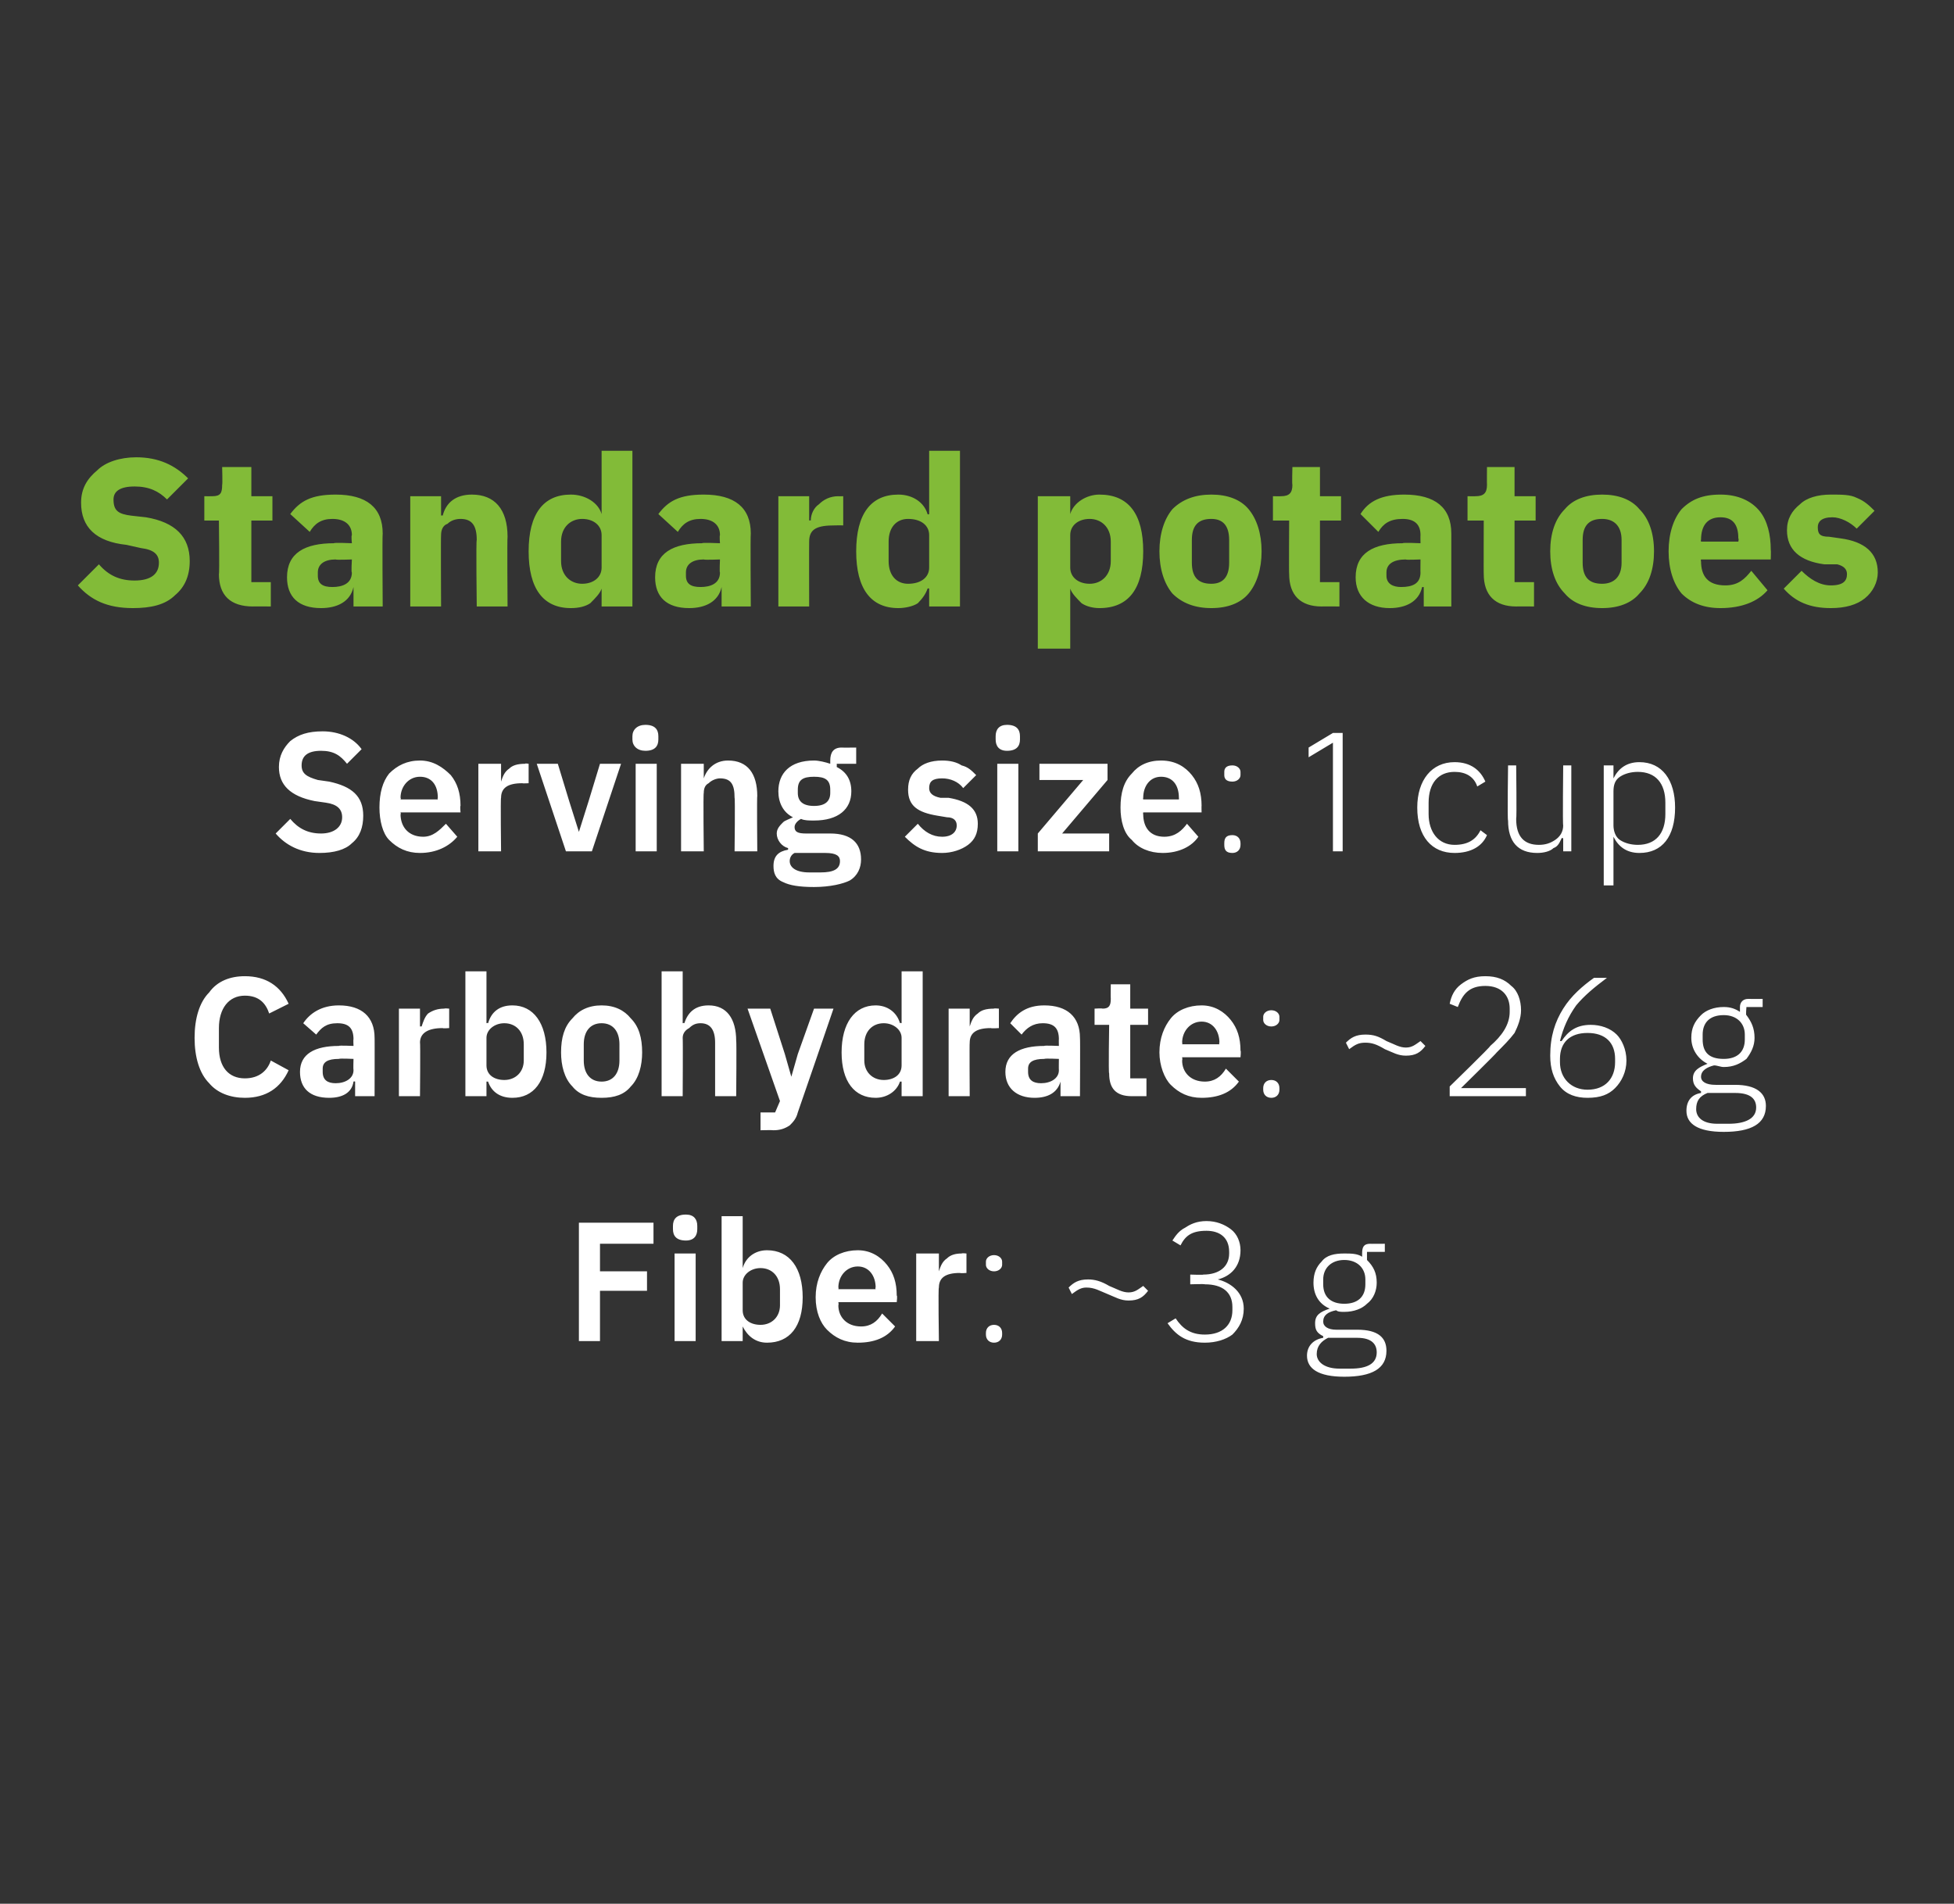 <?xml version="1.0" standalone="no"?><!DOCTYPE svg PUBLIC "-//W3C//DTD SVG 1.1//EN" "http://www.w3.org/Graphics/SVG/1.1/DTD/svg11.dtd"><svg xmlns="http://www.w3.org/2000/svg" version="1.1" width="120.5px" height="117.4px" viewBox="0 0 120.5 117.4"><rect x="0" y="0" width="120.5" height="117.4" fill="#333333" stroke="none"/>  <desc>Standard potatoes Serving size: 1 cup Carbohydrate: ~26 g Fiber: ~3 g</desc>  <defs/>  <g id="Polygon158921">    <path d="M 37 82.7 L 37 79.6 L 39.9 79.6 L 39.9 78.4 L 37 78.4 L 37 76.7 L 40.3 76.7 L 40.3 75.4 L 35.7 75.4 L 35.7 82.7 L 37 82.7 Z M 43 75.8 C 43 75.8 43 75.6 43 75.6 C 43 75.2 42.8 74.9 42.3 74.9 C 41.7 74.9 41.5 75.2 41.5 75.6 C 41.5 75.6 41.5 75.8 41.5 75.8 C 41.5 76.2 41.7 76.5 42.3 76.5 C 42.8 76.5 43 76.2 43 75.8 Z M 41.6 82.7 L 42.9 82.7 L 42.9 77.3 L 41.6 77.3 L 41.6 82.7 Z M 44.5 82.7 L 45.8 82.7 L 45.8 81.8 C 45.8 81.8 45.84 81.8 45.8 81.8 C 46.1 82.4 46.6 82.8 47.3 82.8 C 48.7 82.8 49.5 81.8 49.5 80 C 49.5 78.2 48.7 77.1 47.3 77.1 C 46.6 77.1 46 77.5 45.8 78.2 C 45.84 78.17 45.8 78.2 45.8 78.2 L 45.8 75 L 44.5 75 L 44.5 82.7 Z M 45.8 80.8 C 45.8 80.8 45.8 79.1 45.8 79.1 C 45.8 78.6 46.3 78.2 46.9 78.2 C 47.6 78.2 48.1 78.7 48.1 79.5 C 48.1 79.5 48.1 80.5 48.1 80.5 C 48.1 81.2 47.6 81.7 46.9 81.7 C 46.3 81.7 45.8 81.4 45.8 80.8 Z M 55.2 81.8 C 55.2 81.8 54.4 81 54.4 81 C 54.1 81.5 53.7 81.8 53.1 81.8 C 52.2 81.8 51.7 81.2 51.7 80.5 C 51.73 80.46 51.7 80.3 51.7 80.3 L 55.3 80.3 C 55.3 80.3 55.35 79.88 55.3 79.9 C 55.3 79.1 55.1 78.5 54.7 78 C 54.3 77.5 53.7 77.1 52.9 77.1 C 52.1 77.1 51.4 77.4 51 77.9 C 50.6 78.4 50.3 79.1 50.3 80 C 50.3 80.9 50.6 81.6 51 82 C 51.5 82.5 52.1 82.8 52.9 82.8 C 53.9 82.8 54.7 82.5 55.2 81.8 Z M 54 79.4 C 53.96 79.41 54 79.5 54 79.5 L 51.7 79.5 C 51.7 79.5 51.73 79.42 51.7 79.4 C 51.7 78.7 52.2 78.1 52.9 78.1 C 53.6 78.1 54 78.7 54 79.4 Z M 57.9 82.7 C 57.9 82.7 57.85 79.37 57.9 79.4 C 57.9 78.8 58.3 78.5 59.2 78.5 C 59.22 78.53 59.6 78.5 59.6 78.5 L 59.6 77.3 C 59.6 77.3 59.34 77.27 59.3 77.3 C 58.9 77.3 58.6 77.4 58.4 77.6 C 58.1 77.8 58 78.1 57.9 78.4 C 57.91 78.4 57.9 78.4 57.9 78.4 L 57.9 77.3 L 56.5 77.3 L 56.5 82.7 L 57.9 82.7 Z M 61.8 82.3 C 61.8 82.3 61.8 82.2 61.8 82.2 C 61.8 81.9 61.6 81.7 61.3 81.7 C 61 81.7 60.8 81.9 60.8 82.2 C 60.8 82.2 60.8 82.3 60.8 82.3 C 60.8 82.6 61 82.8 61.3 82.8 C 61.6 82.8 61.8 82.6 61.8 82.3 Z M 61.8 78 C 61.8 78 61.8 77.8 61.8 77.8 C 61.8 77.6 61.6 77.4 61.3 77.4 C 61 77.4 60.8 77.6 60.8 77.8 C 60.8 77.8 60.8 78 60.8 78 C 60.8 78.2 61 78.4 61.3 78.4 C 61.6 78.4 61.8 78.2 61.8 78 Z M 70.8 79.6 C 70.8 79.6 70.5 79.3 70.5 79.3 C 70.2 79.5 70 79.7 69.6 79.7 C 69.2 79.7 68.9 79.5 68.4 79.3 C 67.9 79 67.5 78.9 67.1 78.9 C 66.5 78.9 66.2 79.1 65.9 79.4 C 65.9 79.4 66.1 79.8 66.1 79.8 C 66.5 79.5 66.7 79.4 67 79.4 C 67.5 79.4 67.8 79.6 68.3 79.8 C 68.8 80 69.1 80.2 69.6 80.2 C 70.2 80.2 70.5 80 70.8 79.6 Z M 73.4 78.6 L 73.4 79.2 C 73.4 79.2 74.3 79.17 74.3 79.2 C 75.4 79.2 76 79.7 76 80.6 C 76 80.6 76 80.8 76 80.8 C 76 81.7 75.4 82.3 74.3 82.3 C 73.4 82.3 72.9 81.9 72.5 81.3 C 72.5 81.3 72 81.6 72 81.6 C 72.5 82.3 73.1 82.8 74.3 82.8 C 75 82.8 75.6 82.6 76 82.3 C 76.4 81.9 76.7 81.4 76.7 80.7 C 76.7 80.2 76.5 79.8 76.2 79.5 C 75.9 79.2 75.5 79 75.1 78.9 C 75.1 78.9 75.1 78.9 75.1 78.9 C 75.9 78.7 76.5 78.1 76.5 77.1 C 76.5 76.6 76.3 76.1 75.9 75.8 C 75.5 75.5 75 75.3 74.4 75.3 C 73.8 75.3 73.4 75.5 73.1 75.7 C 72.7 75.9 72.5 76.2 72.3 76.5 C 72.3 76.5 72.8 76.8 72.8 76.8 C 73.1 76.2 73.5 75.9 74.4 75.9 C 75.2 75.9 75.8 76.3 75.8 77.2 C 75.8 77.2 75.8 77.3 75.8 77.3 C 75.8 78.1 75.2 78.6 74.2 78.6 C 74.25 78.63 73.4 78.6 73.4 78.6 Z M 83.7 82 C 83.7 82 82.4 82 82.4 82 C 81.9 82 81.6 81.8 81.6 81.5 C 81.6 81.1 81.9 80.9 82.4 80.8 C 82.5 80.9 82.7 80.9 82.9 80.9 C 83.5 80.9 84 80.7 84.3 80.4 C 84.7 80.1 84.9 79.6 84.9 79.1 C 84.9 78.5 84.7 78.1 84.3 77.7 C 84.3 77.74 84.3 77.2 84.3 77.2 L 85.4 77.2 L 85.4 76.7 C 85.4 76.7 84.47 76.71 84.5 76.7 C 84.1 76.7 84 76.9 84 77.3 C 84 77.3 84 77.5 84 77.5 C 83.7 77.3 83.3 77.3 82.9 77.3 C 82.3 77.3 81.8 77.4 81.5 77.8 C 81.2 78.1 81 78.5 81 79.1 C 81 79.8 81.3 80.4 82 80.7 C 82 80.7 82 80.7 82 80.7 C 81.4 80.9 81.1 81.1 81.1 81.6 C 81.1 82 81.2 82.2 81.6 82.4 C 81.6 82.4 81.6 82.5 81.6 82.5 C 81 82.6 80.6 83 80.6 83.6 C 80.6 84.4 81.3 84.9 82.9 84.9 C 84.6 84.9 85.5 84.4 85.5 83.3 C 85.5 82.5 85 82 83.7 82 Z M 83.3 84.4 C 83.3 84.4 82.6 84.4 82.6 84.4 C 81.7 84.4 81.2 84 81.2 83.5 C 81.2 83 81.5 82.7 81.9 82.5 C 81.9 82.5 83.7 82.5 83.7 82.5 C 84.6 82.5 84.9 82.9 84.9 83.4 C 84.9 84.1 84.3 84.4 83.3 84.4 Z M 81.6 79.2 C 81.6 79.2 81.6 78.9 81.6 78.9 C 81.6 78.2 82.1 77.7 82.9 77.7 C 83.7 77.7 84.2 78.2 84.2 78.9 C 84.2 78.9 84.2 79.2 84.2 79.2 C 84.2 80 83.7 80.4 82.9 80.4 C 82.1 80.4 81.6 80 81.6 79.2 Z " stroke="none" fill="#fff"/>  </g>  <g id="Polygon158920">    <path d="M 17.8 66 C 17.8 66 16.7 65.4 16.7 65.4 C 16.5 66 16 66.5 15.1 66.5 C 14.1 66.5 13.5 65.8 13.5 64.6 C 13.5 64.6 13.5 63.4 13.5 63.4 C 13.5 62.2 14.1 61.4 15.1 61.4 C 16 61.4 16.4 61.9 16.6 62.5 C 16.6 62.5 17.8 61.9 17.8 61.9 C 17.3 60.8 16.4 60.2 15.1 60.2 C 14.2 60.2 13.4 60.5 12.9 61.2 C 12.3 61.8 12 62.8 12 64 C 12 65.2 12.3 66.2 12.9 66.8 C 13.4 67.4 14.2 67.7 15.1 67.7 C 16.4 67.7 17.3 67.1 17.8 66 Z M 23.1 64 C 23.11 63.98 23.1 67.6 23.1 67.6 L 21.9 67.6 L 21.9 66.7 C 21.9 66.7 21.84 66.67 21.8 66.7 C 21.7 67.4 21.1 67.7 20.3 67.7 C 19.1 67.7 18.5 67.1 18.5 66.1 C 18.5 65 19.4 64.5 20.9 64.5 C 20.86 64.46 21.8 64.5 21.8 64.5 C 21.8 64.5 21.78 64.06 21.8 64.1 C 21.8 63.4 21.5 63.1 20.8 63.1 C 20.1 63.1 19.8 63.4 19.5 63.8 C 19.5 63.8 18.7 63.1 18.7 63.1 C 19.1 62.5 19.8 62 20.9 62 C 22.3 62 23.1 62.7 23.1 64 Z M 21.8 65.3 C 21.8 65.3 20.93 65.26 20.9 65.3 C 20.2 65.3 19.9 65.5 19.9 65.9 C 19.9 65.9 19.9 66.1 19.9 66.1 C 19.9 66.6 20.2 66.8 20.7 66.8 C 21.3 66.8 21.8 66.5 21.8 66 C 21.78 65.98 21.8 65.3 21.8 65.3 Z M 25.9 67.6 C 25.9 67.6 25.93 64.27 25.9 64.3 C 25.9 63.7 26.4 63.4 27.3 63.4 C 27.29 63.43 27.7 63.4 27.7 63.4 L 27.7 62.2 C 27.7 62.2 27.41 62.17 27.4 62.2 C 27 62.2 26.7 62.3 26.4 62.5 C 26.2 62.7 26.1 63 26 63.3 C 25.98 63.29 25.9 63.3 25.9 63.3 L 25.9 62.2 L 24.6 62.2 L 24.6 67.6 L 25.9 67.6 Z M 28.7 67.6 L 30 67.6 L 30 66.7 C 30 66.7 30.06 66.7 30.1 66.7 C 30.3 67.3 30.8 67.7 31.6 67.7 C 32.9 67.7 33.7 66.7 33.7 64.9 C 33.7 63.1 32.9 62 31.6 62 C 30.8 62 30.3 62.4 30.1 63.1 C 30.06 63.06 30 63.1 30 63.1 L 30 59.9 L 28.7 59.9 L 28.7 67.6 Z M 30 65.7 C 30 65.7 30 64 30 64 C 30 63.5 30.5 63.1 31.1 63.1 C 31.8 63.1 32.3 63.6 32.3 64.4 C 32.3 64.4 32.3 65.4 32.3 65.4 C 32.3 66.1 31.8 66.6 31.1 66.6 C 30.5 66.6 30 66.3 30 65.7 Z M 38.9 67 C 39.4 66.5 39.6 65.7 39.6 64.9 C 39.6 64 39.4 63.3 38.9 62.8 C 38.5 62.3 37.9 62 37.1 62 C 36.3 62 35.7 62.3 35.3 62.8 C 34.8 63.3 34.6 64 34.6 64.9 C 34.6 65.7 34.8 66.5 35.3 67 C 35.7 67.5 36.3 67.7 37.1 67.7 C 37.9 67.7 38.5 67.5 38.9 67 Z M 36 65.4 C 36 65.4 36 64.4 36 64.4 C 36 63.6 36.4 63.1 37.1 63.1 C 37.8 63.1 38.2 63.6 38.2 64.4 C 38.2 64.4 38.2 65.4 38.2 65.4 C 38.2 66.2 37.8 66.7 37.1 66.7 C 36.4 66.7 36 66.2 36 65.4 Z M 40.8 67.6 L 42.1 67.6 C 42.1 67.6 42.12 64.01 42.1 64 C 42.1 63.7 42.3 63.5 42.5 63.4 C 42.7 63.2 42.9 63.1 43.2 63.1 C 43.8 63.1 44.1 63.5 44.1 64.3 C 44.1 64.3 44.1 67.6 44.1 67.6 L 45.4 67.6 C 45.4 67.6 45.43 64.17 45.4 64.2 C 45.4 62.8 44.8 62 43.7 62 C 42.8 62 42.4 62.5 42.2 63.1 C 42.17 63.07 42.1 63.1 42.1 63.1 L 42.1 59.9 L 40.8 59.9 L 40.8 67.6 Z M 49.2 65 L 48.8 66.4 L 48.8 66.4 L 48.4 65 L 47.5 62.2 L 46.1 62.2 L 48.1 67.9 L 47.8 68.6 L 46.9 68.6 L 46.9 69.7 C 46.9 69.7 47.67 69.68 47.7 69.7 C 48.1 69.7 48.4 69.6 48.7 69.4 C 48.9 69.2 49.1 69 49.2 68.6 C 49.22 68.57 51.4 62.2 51.4 62.2 L 50.2 62.2 L 49.2 65 Z M 55.6 67.6 L 56.9 67.6 L 56.9 59.9 L 55.6 59.9 L 55.6 63.1 C 55.6 63.1 55.53 63.06 55.5 63.1 C 55.3 62.4 54.7 62 54 62 C 52.7 62 51.9 63.1 51.9 64.9 C 51.9 66.7 52.7 67.7 54 67.7 C 54.7 67.7 55.3 67.3 55.5 66.7 C 55.53 66.7 55.6 66.7 55.6 66.7 L 55.6 67.6 Z M 53.3 65.4 C 53.3 65.4 53.3 64.4 53.3 64.4 C 53.3 63.6 53.8 63.1 54.5 63.1 C 55.1 63.1 55.6 63.5 55.6 64 C 55.6 64 55.6 65.7 55.6 65.7 C 55.6 66.3 55.1 66.6 54.5 66.6 C 53.8 66.6 53.3 66.1 53.3 65.4 Z M 59.8 67.6 C 59.8 67.6 59.78 64.27 59.8 64.3 C 59.8 63.7 60.2 63.4 61.1 63.4 C 61.15 63.43 61.6 63.4 61.6 63.4 L 61.6 62.2 C 61.6 62.2 61.27 62.17 61.3 62.2 C 60.8 62.2 60.5 62.3 60.3 62.5 C 60 62.7 59.9 63 59.8 63.3 C 59.84 63.29 59.8 63.3 59.8 63.3 L 59.8 62.2 L 58.5 62.2 L 58.5 67.6 L 59.8 67.6 Z M 66.6 64 C 66.62 63.98 66.6 67.6 66.6 67.6 L 65.4 67.6 L 65.4 66.7 C 65.4 66.7 65.35 66.67 65.4 66.7 C 65.2 67.4 64.6 67.7 63.8 67.7 C 62.7 67.7 62 67.1 62 66.1 C 62 65 62.9 64.5 64.4 64.5 C 64.36 64.46 65.3 64.5 65.3 64.5 C 65.3 64.5 65.29 64.06 65.3 64.1 C 65.3 63.4 65 63.1 64.3 63.1 C 63.7 63.1 63.3 63.4 63 63.8 C 63 63.8 62.3 63.1 62.3 63.1 C 62.7 62.5 63.3 62 64.4 62 C 65.8 62 66.6 62.7 66.6 64 Z M 65.3 65.3 C 65.3 65.3 64.44 65.26 64.4 65.3 C 63.7 65.3 63.4 65.5 63.4 65.9 C 63.4 65.9 63.4 66.1 63.4 66.1 C 63.4 66.6 63.7 66.8 64.2 66.8 C 64.8 66.8 65.3 66.5 65.3 66 C 65.29 65.98 65.3 65.3 65.3 65.3 Z M 70.7 67.6 L 70.7 66.5 L 69.7 66.5 L 69.7 63.2 L 70.8 63.2 L 70.8 62.2 L 69.7 62.2 L 69.7 60.7 L 68.5 60.7 C 68.5 60.7 68.49 61.61 68.5 61.6 C 68.5 62 68.4 62.2 68 62.2 C 67.97 62.17 67.5 62.2 67.5 62.2 L 67.5 63.2 L 68.4 63.2 C 68.4 63.2 68.35 66.22 68.4 66.2 C 68.4 67.1 68.8 67.6 69.8 67.6 C 69.76 67.6 70.7 67.6 70.7 67.6 Z M 76.4 66.7 C 76.4 66.7 75.6 65.9 75.6 65.9 C 75.3 66.4 74.9 66.7 74.3 66.7 C 73.4 66.7 72.9 66.1 72.9 65.4 C 72.93 65.35 72.9 65.2 72.9 65.2 L 76.5 65.2 C 76.5 65.2 76.54 64.78 76.5 64.8 C 76.5 64 76.3 63.4 75.9 62.9 C 75.5 62.4 74.9 62 74.1 62 C 73.3 62 72.6 62.3 72.2 62.8 C 71.8 63.3 71.5 64 71.5 64.9 C 71.5 65.7 71.8 66.5 72.2 66.9 C 72.7 67.4 73.3 67.7 74.1 67.7 C 75.1 67.7 75.9 67.4 76.4 66.7 Z M 75.2 64.3 C 75.16 64.3 75.2 64.4 75.2 64.4 L 72.9 64.4 C 72.9 64.4 72.93 64.31 72.9 64.3 C 72.9 63.6 73.4 63 74.1 63 C 74.8 63 75.2 63.6 75.2 64.3 Z M 78.9 67.2 C 78.9 67.2 78.9 67.1 78.9 67.1 C 78.9 66.8 78.7 66.6 78.4 66.6 C 78.1 66.6 77.9 66.8 77.9 67.1 C 77.9 67.1 77.9 67.2 77.9 67.2 C 77.9 67.5 78.1 67.7 78.4 67.7 C 78.7 67.7 78.9 67.5 78.9 67.2 Z M 78.9 62.9 C 78.9 62.9 78.9 62.7 78.9 62.7 C 78.9 62.5 78.7 62.3 78.4 62.3 C 78.1 62.3 77.9 62.5 77.9 62.7 C 77.9 62.7 77.9 62.9 77.9 62.9 C 77.9 63.1 78.1 63.3 78.4 63.3 C 78.7 63.3 78.9 63.1 78.9 62.9 Z M 87.9 64.5 C 87.9 64.5 87.6 64.2 87.6 64.2 C 87.3 64.4 87.1 64.6 86.7 64.6 C 86.3 64.6 86 64.4 85.5 64.2 C 85 63.9 84.7 63.8 84.2 63.8 C 83.6 63.8 83.3 64 83 64.3 C 83 64.3 83.2 64.7 83.2 64.7 C 83.6 64.4 83.8 64.3 84.2 64.3 C 84.6 64.3 84.9 64.4 85.4 64.7 C 85.9 64.9 86.2 65.1 86.7 65.1 C 87.3 65.1 87.6 64.9 87.9 64.5 Z M 94.1 67.1 L 90.1 67.1 C 90.1 67.1 92.31 64.93 92.3 64.9 C 92.7 64.5 93.1 64.1 93.4 63.7 C 93.6 63.3 93.8 62.8 93.8 62.3 C 93.8 61.7 93.6 61.1 93.2 60.8 C 92.8 60.4 92.3 60.2 91.6 60.2 C 90.9 60.2 90.5 60.4 90.1 60.7 C 89.7 61 89.5 61.4 89.4 61.9 C 89.4 61.9 89.9 62.1 89.9 62.1 C 90.2 61.3 90.6 60.8 91.6 60.8 C 92.6 60.8 93.1 61.4 93.1 62.2 C 93.1 62.2 93.1 62.4 93.1 62.4 C 93.1 63.2 92.6 63.9 91.9 64.5 C 91.94 64.53 89.4 67 89.4 67 L 89.4 67.6 L 94.1 67.6 L 94.1 67.1 Z M 99.6 67.1 C 100 66.7 100.3 66.1 100.3 65.4 C 100.3 64.7 100 64.1 99.7 63.8 C 99.3 63.4 98.7 63.2 98.1 63.2 C 97.2 63.2 96.7 63.6 96.3 64.2 C 96.3 64.2 96.2 64.2 96.2 64.2 C 96.4 63.4 96.7 62.7 97.2 62 C 97.7 61.4 98.3 60.9 99.1 60.3 C 99.1 60.3 98.3 60.3 98.3 60.3 C 97.6 60.8 96.9 61.4 96.4 62.2 C 95.9 63 95.6 63.9 95.6 65.1 C 95.6 65.9 95.8 66.5 96.2 67 C 96.6 67.5 97.2 67.7 97.9 67.7 C 98.7 67.7 99.2 67.5 99.6 67.1 Z M 96.2 65.5 C 96.2 65.5 96.2 65.3 96.2 65.3 C 96.2 64.3 96.8 63.7 97.9 63.7 C 99 63.7 99.6 64.3 99.6 65.3 C 99.6 65.3 99.6 65.5 99.6 65.5 C 99.6 66.5 99 67.2 97.9 67.2 C 96.9 67.2 96.2 66.5 96.2 65.5 Z M 107 66.9 C 107 66.9 105.8 66.9 105.8 66.9 C 105.2 66.9 104.9 66.7 104.9 66.4 C 104.9 66 105.3 65.8 105.7 65.7 C 105.9 65.7 106.1 65.8 106.3 65.8 C 106.9 65.8 107.3 65.6 107.7 65.3 C 108 64.9 108.2 64.5 108.2 64 C 108.2 63.4 108 63 107.7 62.6 C 107.65 62.64 107.7 62.1 107.7 62.1 L 108.7 62.1 L 108.7 61.6 C 108.7 61.6 107.82 61.61 107.8 61.6 C 107.5 61.6 107.3 61.8 107.3 62.1 C 107.3 62.1 107.3 62.4 107.3 62.4 C 107 62.2 106.7 62.1 106.3 62.1 C 105.7 62.1 105.2 62.3 104.9 62.6 C 104.5 63 104.3 63.4 104.3 64 C 104.3 64.7 104.7 65.3 105.3 65.6 C 105.3 65.6 105.3 65.6 105.3 65.6 C 104.8 65.8 104.4 66 104.4 66.5 C 104.4 66.9 104.6 67.1 104.9 67.3 C 104.9 67.3 104.9 67.4 104.9 67.4 C 104.3 67.5 104 67.9 104 68.5 C 104 69.3 104.7 69.8 106.3 69.8 C 108 69.8 108.9 69.3 108.9 68.2 C 108.9 67.4 108.3 66.9 107 66.9 Z M 106.6 69.3 C 106.6 69.3 105.9 69.3 105.9 69.3 C 105 69.3 104.6 68.9 104.6 68.4 C 104.6 67.9 104.8 67.6 105.3 67.4 C 105.3 67.4 107 67.4 107 67.4 C 108 67.4 108.3 67.8 108.3 68.3 C 108.3 69 107.6 69.3 106.6 69.3 Z M 105 64.1 C 105 64.1 105 63.8 105 63.8 C 105 63.1 105.4 62.6 106.3 62.6 C 107.1 62.6 107.6 63.1 107.6 63.8 C 107.6 63.8 107.6 64.1 107.6 64.1 C 107.6 64.9 107.1 65.3 106.3 65.3 C 105.4 65.3 105 64.9 105 64.1 Z " stroke="none" fill="#fff"/>  </g>  <g id="Polygon158919">    <path d="M 21.7 52 C 22.2 51.6 22.4 51 22.4 50.3 C 22.4 49.1 21.7 48.5 20.3 48.2 C 20.3 48.2 19.6 48.1 19.6 48.1 C 18.9 47.9 18.6 47.7 18.6 47.2 C 18.6 46.6 19 46.3 19.8 46.3 C 20.6 46.3 21 46.6 21.4 47.1 C 21.4 47.1 22.3 46.2 22.3 46.2 C 21.8 45.5 20.9 45.1 19.9 45.1 C 19 45.1 18.4 45.3 17.9 45.7 C 17.5 46.1 17.2 46.6 17.2 47.3 C 17.2 48.4 17.9 49.1 19.4 49.4 C 19.4 49.4 20.1 49.5 20.1 49.5 C 20.8 49.6 21.1 49.9 21.1 50.4 C 21.1 51 20.6 51.4 19.8 51.4 C 19 51.4 18.4 51.1 17.9 50.5 C 17.9 50.5 17 51.4 17 51.4 C 17.6 52.1 18.5 52.6 19.7 52.6 C 20.6 52.6 21.3 52.4 21.7 52 Z M 28.2 51.6 C 28.2 51.6 27.5 50.8 27.5 50.8 C 27.1 51.2 26.7 51.6 26.1 51.6 C 25.2 51.6 24.7 51 24.7 50.2 C 24.74 50.25 24.7 50.1 24.7 50.1 L 28.4 50.1 C 28.4 50.1 28.36 49.68 28.4 49.7 C 28.4 48.9 28.2 48.3 27.8 47.8 C 27.3 47.3 26.7 46.9 25.9 46.9 C 25.1 46.9 24.5 47.2 24 47.7 C 23.6 48.2 23.4 48.9 23.4 49.8 C 23.4 50.6 23.6 51.4 24 51.8 C 24.5 52.3 25.1 52.6 25.9 52.6 C 26.9 52.6 27.7 52.2 28.2 51.6 Z M 27 49.2 C 26.97 49.2 27 49.3 27 49.3 L 24.7 49.3 C 24.7 49.3 24.74 49.21 24.7 49.2 C 24.7 48.5 25.2 47.9 25.9 47.9 C 26.6 47.9 27 48.4 27 49.2 Z M 30.9 52.5 C 30.9 52.5 30.86 49.17 30.9 49.2 C 30.9 48.6 31.3 48.3 32.2 48.3 C 32.23 48.32 32.6 48.3 32.6 48.3 L 32.6 47.1 C 32.6 47.1 32.35 47.06 32.4 47.1 C 31.9 47.1 31.6 47.2 31.4 47.4 C 31.1 47.6 31 47.9 30.9 48.2 C 30.92 48.19 30.9 48.2 30.9 48.2 L 30.9 47.1 L 29.5 47.1 L 29.5 52.5 L 30.9 52.5 Z M 36.5 52.5 L 38.3 47.1 L 37 47.1 L 36.3 49.4 L 35.7 51.3 L 35.7 51.3 L 35.1 49.4 L 34.4 47.1 L 33.1 47.1 L 34.9 52.5 L 36.5 52.5 Z M 40.6 45.6 C 40.6 45.6 40.6 45.4 40.6 45.4 C 40.6 45 40.4 44.7 39.8 44.7 C 39.3 44.7 39 45 39 45.4 C 39 45.4 39 45.6 39 45.6 C 39 46 39.3 46.3 39.8 46.3 C 40.4 46.3 40.6 46 40.6 45.6 Z M 39.2 52.5 L 40.5 52.5 L 40.5 47.1 L 39.2 47.1 L 39.2 52.5 Z M 43.4 52.5 C 43.4 52.5 43.36 48.91 43.4 48.9 C 43.4 48.6 43.5 48.4 43.7 48.3 C 43.9 48.1 44.2 48 44.4 48 C 45.1 48 45.3 48.4 45.3 49.2 C 45.34 49.2 45.3 52.5 45.3 52.5 L 46.7 52.5 C 46.7 52.5 46.67 49.06 46.7 49.1 C 46.7 47.7 46.1 46.9 44.9 46.9 C 44.1 46.9 43.6 47.4 43.4 48 C 43.42 47.97 43.4 48 43.4 48 L 43.4 47.1 L 42 47.1 L 42 52.5 L 43.4 52.5 Z M 51.2 51.4 C 51.2 51.4 49.7 51.4 49.7 51.4 C 49.2 51.4 49 51.3 49 51 C 49 50.8 49.2 50.6 49.4 50.5 C 49.6 50.6 49.9 50.6 50.2 50.6 C 51.7 50.6 52.5 49.9 52.5 48.8 C 52.5 48.1 52.2 47.6 51.6 47.3 C 51.61 47.27 51.6 47.1 51.6 47.1 L 52.8 47.1 L 52.8 46.1 C 52.8 46.1 51.92 46.11 51.9 46.1 C 51.4 46.1 51.2 46.4 51.2 46.9 C 51.2 46.9 51.2 47.1 51.2 47.1 C 50.9 47 50.5 46.9 50.2 46.9 C 48.7 46.9 48 47.7 48 48.8 C 48 49.5 48.3 50.1 48.9 50.4 C 48.9 50.4 48.9 50.4 48.9 50.4 C 48.7 50.5 48.4 50.6 48.3 50.7 C 48.1 50.9 47.9 51.1 47.9 51.4 C 47.9 51.8 48.2 52.2 48.6 52.3 C 48.6 52.3 48.6 52.4 48.6 52.4 C 48 52.5 47.7 52.8 47.7 53.4 C 47.7 53.8 47.8 54.2 48.3 54.4 C 48.7 54.6 49.3 54.7 50.2 54.7 C 51.2 54.7 52 54.5 52.4 54.3 C 52.9 54 53.1 53.5 53.1 53 C 53.1 52 52.5 51.4 51.2 51.4 Z M 50.6 53.8 C 50.6 53.8 49.9 53.8 49.9 53.8 C 49.1 53.8 48.7 53.5 48.7 53.1 C 48.7 52.9 48.8 52.7 49 52.6 C 49 52.6 50.9 52.6 50.9 52.6 C 51.6 52.6 51.8 52.8 51.8 53.1 C 51.8 53.6 51.4 53.8 50.6 53.8 Z M 49.2 48.9 C 49.2 48.9 49.2 48.7 49.2 48.7 C 49.2 48.1 49.5 47.9 50.2 47.9 C 50.9 47.9 51.2 48.1 51.2 48.7 C 51.2 48.7 51.2 48.9 51.2 48.9 C 51.2 49.4 50.9 49.7 50.2 49.7 C 49.5 49.7 49.2 49.4 49.2 48.9 Z M 59.7 52.1 C 60.1 51.8 60.3 51.4 60.3 50.8 C 60.3 49.9 59.7 49.4 58.5 49.2 C 58.5 49.2 58 49.2 58 49.2 C 57.5 49.1 57.3 48.9 57.3 48.6 C 57.3 48.2 57.5 48 58.1 48 C 58.6 48 59.1 48.2 59.4 48.6 C 59.4 48.6 60.2 47.8 60.2 47.8 C 59.9 47.5 59.7 47.3 59.3 47.2 C 59 47 58.6 46.9 58.1 46.9 C 57.4 46.9 56.9 47.1 56.6 47.4 C 56.2 47.7 56 48.1 56 48.7 C 56 49.7 56.6 50.1 57.8 50.3 C 57.8 50.3 58.4 50.4 58.4 50.4 C 58.8 50.4 59 50.6 59 50.9 C 59 51.3 58.7 51.6 58.1 51.6 C 57.5 51.6 57 51.3 56.6 50.8 C 56.6 50.8 55.8 51.6 55.8 51.6 C 56.4 52.2 57 52.6 58.1 52.6 C 58.7 52.6 59.3 52.4 59.7 52.1 Z M 62.9 45.6 C 62.9 45.6 62.9 45.4 62.9 45.4 C 62.9 45 62.7 44.7 62.1 44.7 C 61.6 44.7 61.4 45 61.4 45.4 C 61.4 45.4 61.4 45.6 61.4 45.6 C 61.4 46 61.6 46.3 62.1 46.3 C 62.7 46.3 62.9 46 62.9 45.6 Z M 61.5 52.5 L 62.8 52.5 L 62.8 47.1 L 61.5 47.1 L 61.5 52.5 Z M 68.4 52.5 L 68.4 51.4 L 65.5 51.4 L 68.3 48.1 L 68.3 47.1 L 64.1 47.1 L 64.1 48.1 L 66.8 48.1 L 64 51.4 L 64 52.5 L 68.4 52.5 Z M 73.9 51.6 C 73.9 51.6 73.2 50.8 73.2 50.8 C 72.9 51.2 72.5 51.6 71.8 51.6 C 70.9 51.6 70.5 51 70.5 50.2 C 70.48 50.25 70.5 50.1 70.5 50.1 L 74.1 50.1 C 74.1 50.1 74.09 49.68 74.1 49.7 C 74.1 48.9 73.9 48.3 73.5 47.8 C 73.1 47.3 72.5 46.9 71.6 46.9 C 70.8 46.9 70.2 47.2 69.8 47.7 C 69.3 48.2 69.1 48.9 69.1 49.8 C 69.1 50.6 69.3 51.4 69.8 51.8 C 70.2 52.3 70.9 52.6 71.7 52.6 C 72.7 52.6 73.5 52.2 73.9 51.6 Z M 72.7 49.2 C 72.71 49.2 72.7 49.3 72.7 49.3 L 70.5 49.3 C 70.5 49.3 70.48 49.21 70.5 49.2 C 70.5 48.5 70.9 47.9 71.6 47.9 C 72.3 47.9 72.7 48.4 72.7 49.2 Z M 76.5 52.1 C 76.5 52.1 76.5 52 76.5 52 C 76.5 51.7 76.3 51.5 76 51.5 C 75.6 51.5 75.5 51.7 75.5 52 C 75.5 52 75.5 52.1 75.5 52.1 C 75.5 52.4 75.6 52.6 76 52.6 C 76.3 52.6 76.5 52.4 76.5 52.1 Z M 76.5 47.8 C 76.5 47.8 76.5 47.6 76.5 47.6 C 76.5 47.4 76.3 47.2 76 47.2 C 75.6 47.2 75.5 47.4 75.5 47.6 C 75.5 47.6 75.5 47.8 75.5 47.8 C 75.5 48 75.6 48.2 76 48.2 C 76.3 48.2 76.5 48 76.5 47.8 Z M 82.2 45.2 L 82.8 45.2 L 82.8 52.5 L 82.2 52.5 L 82.2 45.8 L 80.7 46.7 L 80.7 46.1 L 82.2 45.2 Z M 91.7 51.5 C 91.7 51.5 91.3 51.2 91.3 51.2 C 91 51.8 90.5 52.1 89.7 52.1 C 88.7 52.1 88.1 51.3 88.1 50.2 C 88.1 50.2 88.1 49.5 88.1 49.5 C 88.1 48.3 88.7 47.6 89.7 47.6 C 90.4 47.6 90.9 47.9 91.1 48.5 C 91.1 48.5 91.6 48.2 91.6 48.2 C 91.3 47.5 90.7 47 89.7 47 C 88.3 47 87.4 48.1 87.4 49.8 C 87.4 51.6 88.3 52.6 89.7 52.6 C 90.7 52.6 91.4 52.2 91.7 51.5 Z M 96.4 52.5 L 96.9 52.5 L 96.9 47.2 L 96.4 47.2 C 96.4 47.2 96.36 50.91 96.4 50.9 C 96.4 51.3 96.2 51.6 95.9 51.8 C 95.6 52 95.3 52.1 94.9 52.1 C 94 52.1 93.5 51.6 93.5 50.5 C 93.54 50.48 93.5 47.2 93.5 47.2 L 93 47.2 C 93 47.2 92.95 50.59 93 50.6 C 93 51.9 93.6 52.6 94.8 52.6 C 95.2 52.6 95.6 52.5 95.8 52.3 C 96.1 52.2 96.2 51.9 96.3 51.7 C 96.31 51.65 96.4 51.7 96.4 51.7 L 96.4 52.5 Z M 98.9 54.6 L 99.5 54.6 L 99.5 51.6 C 99.5 51.6 99.51 51.64 99.5 51.6 C 99.8 52.2 100.3 52.6 101.1 52.6 C 102.5 52.6 103.3 51.6 103.3 49.8 C 103.3 48.1 102.5 47 101.1 47 C 100.3 47 99.8 47.4 99.5 48 C 99.51 48.02 99.5 48 99.5 48 L 99.5 47.2 L 98.9 47.2 L 98.9 54.6 Z M 99.9 51.8 C 99.6 51.6 99.5 51.2 99.5 50.9 C 99.5 50.9 99.5 48.8 99.5 48.8 C 99.5 48.4 99.6 48.1 99.9 47.9 C 100.2 47.7 100.6 47.6 101 47.6 C 102.1 47.6 102.7 48.3 102.7 49.5 C 102.7 49.5 102.7 50.2 102.7 50.2 C 102.7 51.4 102.1 52.1 101 52.1 C 100.6 52.1 100.2 52 99.9 51.8 Z " stroke="none" fill="#fff"/>  </g>  <g id="Polygon158918">    <path d="M 10.8 36.7 C 11.4 36.2 11.7 35.5 11.7 34.6 C 11.7 33.1 10.8 32.2 9 31.9 C 9 31.9 8.1 31.8 8.1 31.8 C 7.3 31.7 7 31.5 7 30.8 C 7 30.3 7.4 30 8.3 30 C 9.2 30 9.8 30.3 10.3 30.8 C 10.3 30.8 11.6 29.5 11.6 29.5 C 10.8 28.7 9.8 28.2 8.4 28.2 C 7.4 28.2 6.5 28.5 6 29 C 5.4 29.5 5 30.1 5 31 C 5 32.5 5.9 33.4 7.8 33.6 C 7.8 33.6 8.7 33.8 8.7 33.8 C 9.5 33.9 9.8 34.2 9.8 34.7 C 9.8 35.4 9.3 35.8 8.3 35.8 C 7.4 35.8 6.7 35.5 6.1 34.8 C 6.1 34.8 4.8 36.1 4.8 36.1 C 5.6 37 6.6 37.5 8.2 37.5 C 9.3 37.5 10.2 37.3 10.8 36.7 Z M 16.7 37.4 L 16.7 35.9 L 15.5 35.9 L 15.5 32.1 L 16.8 32.1 L 16.8 30.6 L 15.5 30.6 L 15.5 28.8 L 13.7 28.8 C 13.7 28.8 13.73 29.89 13.7 29.9 C 13.7 30.4 13.6 30.6 13.1 30.6 C 13.06 30.61 12.6 30.6 12.6 30.6 L 12.6 32.1 L 13.5 32.1 C 13.5 32.1 13.54 35.42 13.5 35.4 C 13.5 36.7 14.2 37.4 15.6 37.4 C 15.55 37.39 16.7 37.4 16.7 37.4 Z M 23.6 32.9 C 23.57 32.94 23.6 37.4 23.6 37.4 L 21.8 37.4 L 21.8 36.2 C 21.8 36.2 21.77 36.21 21.8 36.2 C 21.6 37.1 20.8 37.5 19.8 37.5 C 18.4 37.5 17.7 36.8 17.7 35.6 C 17.7 34.1 18.8 33.5 20.6 33.5 C 20.58 33.45 21.7 33.5 21.7 33.5 C 21.7 33.5 21.65 33.03 21.7 33 C 21.7 32.4 21.3 32 20.5 32 C 19.8 32 19.4 32.3 19.1 32.8 C 19.1 32.8 17.9 31.7 17.9 31.7 C 18.5 30.9 19.2 30.5 20.7 30.5 C 22.6 30.5 23.6 31.3 23.6 32.9 Z M 21.7 34.5 C 21.7 34.5 20.72 34.54 20.7 34.5 C 20 34.5 19.6 34.8 19.6 35.3 C 19.6 35.3 19.6 35.5 19.6 35.5 C 19.6 36 19.9 36.2 20.5 36.2 C 21.1 36.2 21.7 36 21.7 35.3 C 21.65 35.34 21.7 34.5 21.7 34.5 Z M 27.2 37.4 C 27.2 37.4 27.18 33 27.2 33 C 27.2 32.7 27.3 32.4 27.6 32.3 C 27.8 32.1 28.1 32 28.4 32 C 29.1 32 29.4 32.4 29.4 33.3 C 29.35 33.3 29.4 37.4 29.4 37.4 L 31.3 37.4 C 31.3 37.4 31.27 33.14 31.3 33.1 C 31.3 31.4 30.5 30.5 29.1 30.5 C 28.1 30.5 27.5 31 27.3 31.8 C 27.26 31.76 27.2 31.8 27.2 31.8 L 27.2 30.6 L 25.3 30.6 L 25.3 37.4 L 27.2 37.4 Z M 37.1 37.4 L 39 37.4 L 39 27.8 L 37.1 27.8 L 37.1 31.7 C 37.1 31.7 37.07 31.75 37.1 31.7 C 36.9 31 36.1 30.5 35.2 30.5 C 33.5 30.5 32.6 31.7 32.6 34 C 32.6 36.3 33.5 37.5 35.2 37.5 C 35.7 37.5 36.1 37.4 36.4 37.2 C 36.7 36.9 37 36.6 37.1 36.3 C 37.07 36.26 37.1 36.3 37.1 36.3 L 37.1 37.4 Z M 34.6 34.6 C 34.6 34.6 34.6 33.4 34.6 33.4 C 34.6 32.5 35.2 32 35.9 32 C 36.6 32 37.1 32.4 37.1 33 C 37.1 33 37.1 35 37.1 35 C 37.1 35.6 36.6 36 35.9 36 C 35.2 36 34.6 35.5 34.6 34.6 Z M 46.3 32.9 C 46.27 32.94 46.3 37.4 46.3 37.4 L 44.5 37.4 L 44.5 36.2 C 44.5 36.2 44.47 36.21 44.5 36.2 C 44.3 37.1 43.5 37.5 42.5 37.5 C 41.1 37.5 40.4 36.8 40.4 35.6 C 40.4 34.1 41.5 33.5 43.3 33.5 C 43.28 33.45 44.4 33.5 44.4 33.5 C 44.4 33.5 44.36 33.03 44.4 33 C 44.4 32.4 44 32 43.2 32 C 42.5 32 42.1 32.3 41.8 32.8 C 41.8 32.8 40.6 31.7 40.6 31.7 C 41.2 30.9 41.9 30.5 43.4 30.5 C 45.3 30.5 46.3 31.3 46.3 32.9 Z M 44.4 34.5 C 44.4 34.5 43.43 34.54 43.4 34.5 C 42.7 34.5 42.3 34.8 42.3 35.3 C 42.3 35.3 42.3 35.5 42.3 35.5 C 42.3 36 42.6 36.2 43.2 36.2 C 43.8 36.2 44.4 36 44.4 35.3 C 44.36 35.34 44.4 34.5 44.4 34.5 Z M 49.9 37.4 C 49.9 37.4 49.89 33.43 49.9 33.4 C 49.9 32.6 50.4 32.4 51.5 32.4 C 51.54 32.39 52 32.4 52 32.4 L 52 30.6 C 52 30.6 51.68 30.61 51.7 30.6 C 51.2 30.6 50.8 30.8 50.5 31.1 C 50.2 31.3 50 31.7 50 32.1 C 49.95 32.08 49.9 32.1 49.9 32.1 L 49.9 30.6 L 48 30.6 L 48 37.4 L 49.9 37.4 Z M 57.3 37.4 L 59.2 37.4 L 59.2 27.8 L 57.3 27.8 L 57.3 31.7 C 57.3 31.7 57.24 31.75 57.2 31.7 C 57 31 56.3 30.5 55.4 30.5 C 53.7 30.5 52.8 31.7 52.8 34 C 52.8 36.3 53.7 37.5 55.4 37.5 C 55.8 37.5 56.3 37.4 56.6 37.2 C 56.9 36.9 57.1 36.6 57.2 36.3 C 57.24 36.26 57.3 36.3 57.3 36.3 L 57.3 37.4 Z M 54.8 34.6 C 54.8 34.6 54.8 33.4 54.8 33.4 C 54.8 32.5 55.3 32 56 32 C 56.8 32 57.3 32.4 57.3 33 C 57.3 33 57.3 35 57.3 35 C 57.3 35.6 56.8 36 56 36 C 55.3 36 54.8 35.5 54.8 34.6 Z M 64 40 L 66 40 L 66 36.3 C 66 36.3 66.02 36.26 66 36.3 C 66.1 36.6 66.4 36.9 66.7 37.2 C 67 37.4 67.4 37.5 67.8 37.5 C 69.6 37.5 70.5 36.3 70.5 34 C 70.5 31.7 69.6 30.5 67.8 30.5 C 67 30.5 66.2 31 66 31.7 C 66.02 31.75 66 31.7 66 31.7 L 66 30.6 L 64 30.6 L 64 40 Z M 66 35 C 66 35 66 33 66 33 C 66 32.4 66.5 32 67.2 32 C 67.9 32 68.5 32.5 68.5 33.4 C 68.5 33.4 68.5 34.6 68.5 34.6 C 68.5 35.5 67.9 36 67.2 36 C 66.5 36 66 35.6 66 35 Z M 77 36.6 C 77.5 36 77.8 35.1 77.8 34 C 77.8 32.9 77.5 32 77 31.4 C 76.5 30.8 75.7 30.5 74.7 30.5 C 73.7 30.5 72.9 30.8 72.3 31.4 C 71.8 32 71.5 32.9 71.5 34 C 71.5 35.1 71.8 36 72.3 36.6 C 72.9 37.2 73.7 37.5 74.7 37.5 C 75.7 37.5 76.5 37.2 77 36.6 Z M 73.5 34.7 C 73.5 34.7 73.5 33.3 73.5 33.3 C 73.5 32.4 73.9 32 74.7 32 C 75.4 32 75.8 32.4 75.8 33.3 C 75.8 33.3 75.8 34.7 75.8 34.7 C 75.8 35.6 75.4 36 74.7 36 C 73.9 36 73.5 35.6 73.5 34.7 Z M 82.6 37.4 L 82.6 35.9 L 81.4 35.9 L 81.4 32.1 L 82.7 32.1 L 82.7 30.6 L 81.4 30.6 L 81.4 28.8 L 79.7 28.8 C 79.7 28.8 79.67 29.89 79.7 29.9 C 79.7 30.4 79.5 30.6 79 30.6 C 79 30.61 78.5 30.6 78.5 30.6 L 78.5 32.1 L 79.5 32.1 C 79.5 32.1 79.48 35.42 79.5 35.4 C 79.5 36.7 80.2 37.4 81.5 37.4 C 81.49 37.39 82.6 37.4 82.6 37.4 Z M 89.5 32.9 C 89.5 32.94 89.5 37.4 89.5 37.4 L 87.8 37.4 L 87.8 36.2 C 87.8 36.2 87.71 36.21 87.7 36.2 C 87.5 37.1 86.7 37.5 85.7 37.5 C 84.4 37.5 83.6 36.8 83.6 35.6 C 83.6 34.1 84.7 33.5 86.5 33.5 C 86.52 33.45 87.6 33.5 87.6 33.5 C 87.6 33.5 87.59 33.03 87.6 33 C 87.6 32.4 87.3 32 86.5 32 C 85.7 32 85.3 32.3 85 32.8 C 85 32.8 83.9 31.7 83.9 31.7 C 84.4 30.9 85.2 30.5 86.6 30.5 C 88.5 30.5 89.5 31.3 89.5 32.9 Z M 87.6 34.5 C 87.6 34.5 86.66 34.54 86.7 34.5 C 85.9 34.5 85.5 34.8 85.5 35.3 C 85.5 35.3 85.5 35.5 85.5 35.5 C 85.5 36 85.9 36.2 86.4 36.2 C 87.1 36.2 87.6 36 87.6 35.3 C 87.59 35.34 87.6 34.5 87.6 34.5 Z M 94.6 37.4 L 94.6 35.9 L 93.4 35.9 L 93.4 32.1 L 94.7 32.1 L 94.7 30.6 L 93.4 30.6 L 93.4 28.8 L 91.7 28.8 C 91.7 28.8 91.69 29.89 91.7 29.9 C 91.7 30.4 91.5 30.6 91 30.6 C 91.01 30.61 90.5 30.6 90.5 30.6 L 90.5 32.1 L 91.5 32.1 C 91.5 32.1 91.49 35.42 91.5 35.4 C 91.5 36.7 92.2 37.4 93.5 37.4 C 93.51 37.39 94.6 37.4 94.6 37.4 Z M 101.1 36.6 C 101.7 36 102 35.1 102 34 C 102 32.9 101.7 32 101.1 31.4 C 100.6 30.8 99.8 30.5 98.8 30.5 C 97.8 30.5 97 30.8 96.5 31.4 C 95.9 32 95.6 32.9 95.6 34 C 95.6 35.1 95.9 36 96.5 36.6 C 97 37.2 97.8 37.5 98.8 37.5 C 99.8 37.5 100.6 37.2 101.1 36.6 Z M 97.6 34.7 C 97.6 34.7 97.6 33.3 97.6 33.3 C 97.6 32.4 98 32 98.8 32 C 99.5 32 100 32.4 100 33.3 C 100 33.3 100 34.7 100 34.7 C 100 35.6 99.5 36 98.8 36 C 98 36 97.6 35.6 97.6 34.7 Z M 109 36.4 C 109 36.4 108 35.2 108 35.2 C 107.6 35.7 107.2 36.1 106.4 36.1 C 105.3 36.1 104.9 35.5 104.9 34.6 C 104.87 34.59 104.9 34.5 104.9 34.5 L 109.2 34.5 C 109.2 34.5 109.22 33.92 109.2 33.9 C 109.2 33 109 32.1 108.5 31.5 C 108 30.9 107.2 30.5 106.1 30.5 C 105 30.5 104.3 30.8 103.7 31.4 C 103.2 32 102.9 32.9 102.9 34 C 102.9 35.1 103.2 36 103.7 36.6 C 104.3 37.2 105.1 37.5 106.1 37.5 C 107.4 37.5 108.4 37.1 109 36.4 Z M 107.2 33.2 C 107.24 33.25 107.2 33.4 107.2 33.4 L 104.9 33.4 C 104.9 33.4 104.87 33.26 104.9 33.3 C 104.9 32.4 105.3 31.9 106.1 31.9 C 106.9 31.9 107.2 32.4 107.2 33.2 Z M 115 36.9 C 115.5 36.5 115.8 35.9 115.8 35.3 C 115.8 34.1 115 33.4 113.5 33.2 C 113.5 33.2 112.8 33.1 112.8 33.1 C 112.2 33.1 112.1 32.9 112.1 32.5 C 112.1 32.2 112.3 31.9 113 31.9 C 113.5 31.9 114.1 32.2 114.5 32.6 C 114.5 32.6 115.6 31.5 115.6 31.5 C 115.3 31.2 115 30.9 114.5 30.7 C 114.1 30.5 113.6 30.5 112.9 30.5 C 112.1 30.5 111.4 30.7 111 31.1 C 110.5 31.5 110.2 32 110.2 32.7 C 110.2 33.9 111 34.6 112.5 34.8 C 112.5 34.8 113.3 34.8 113.3 34.8 C 113.7 34.9 113.9 35.1 113.9 35.4 C 113.9 35.8 113.7 36.1 112.9 36.1 C 112.2 36.1 111.6 35.7 111.1 35.2 C 111.1 35.2 110 36.3 110 36.3 C 110.7 37.1 111.6 37.5 112.9 37.5 C 113.8 37.5 114.5 37.3 115 36.9 Z " stroke="none" fill="#82bb38"/>  </g></svg>